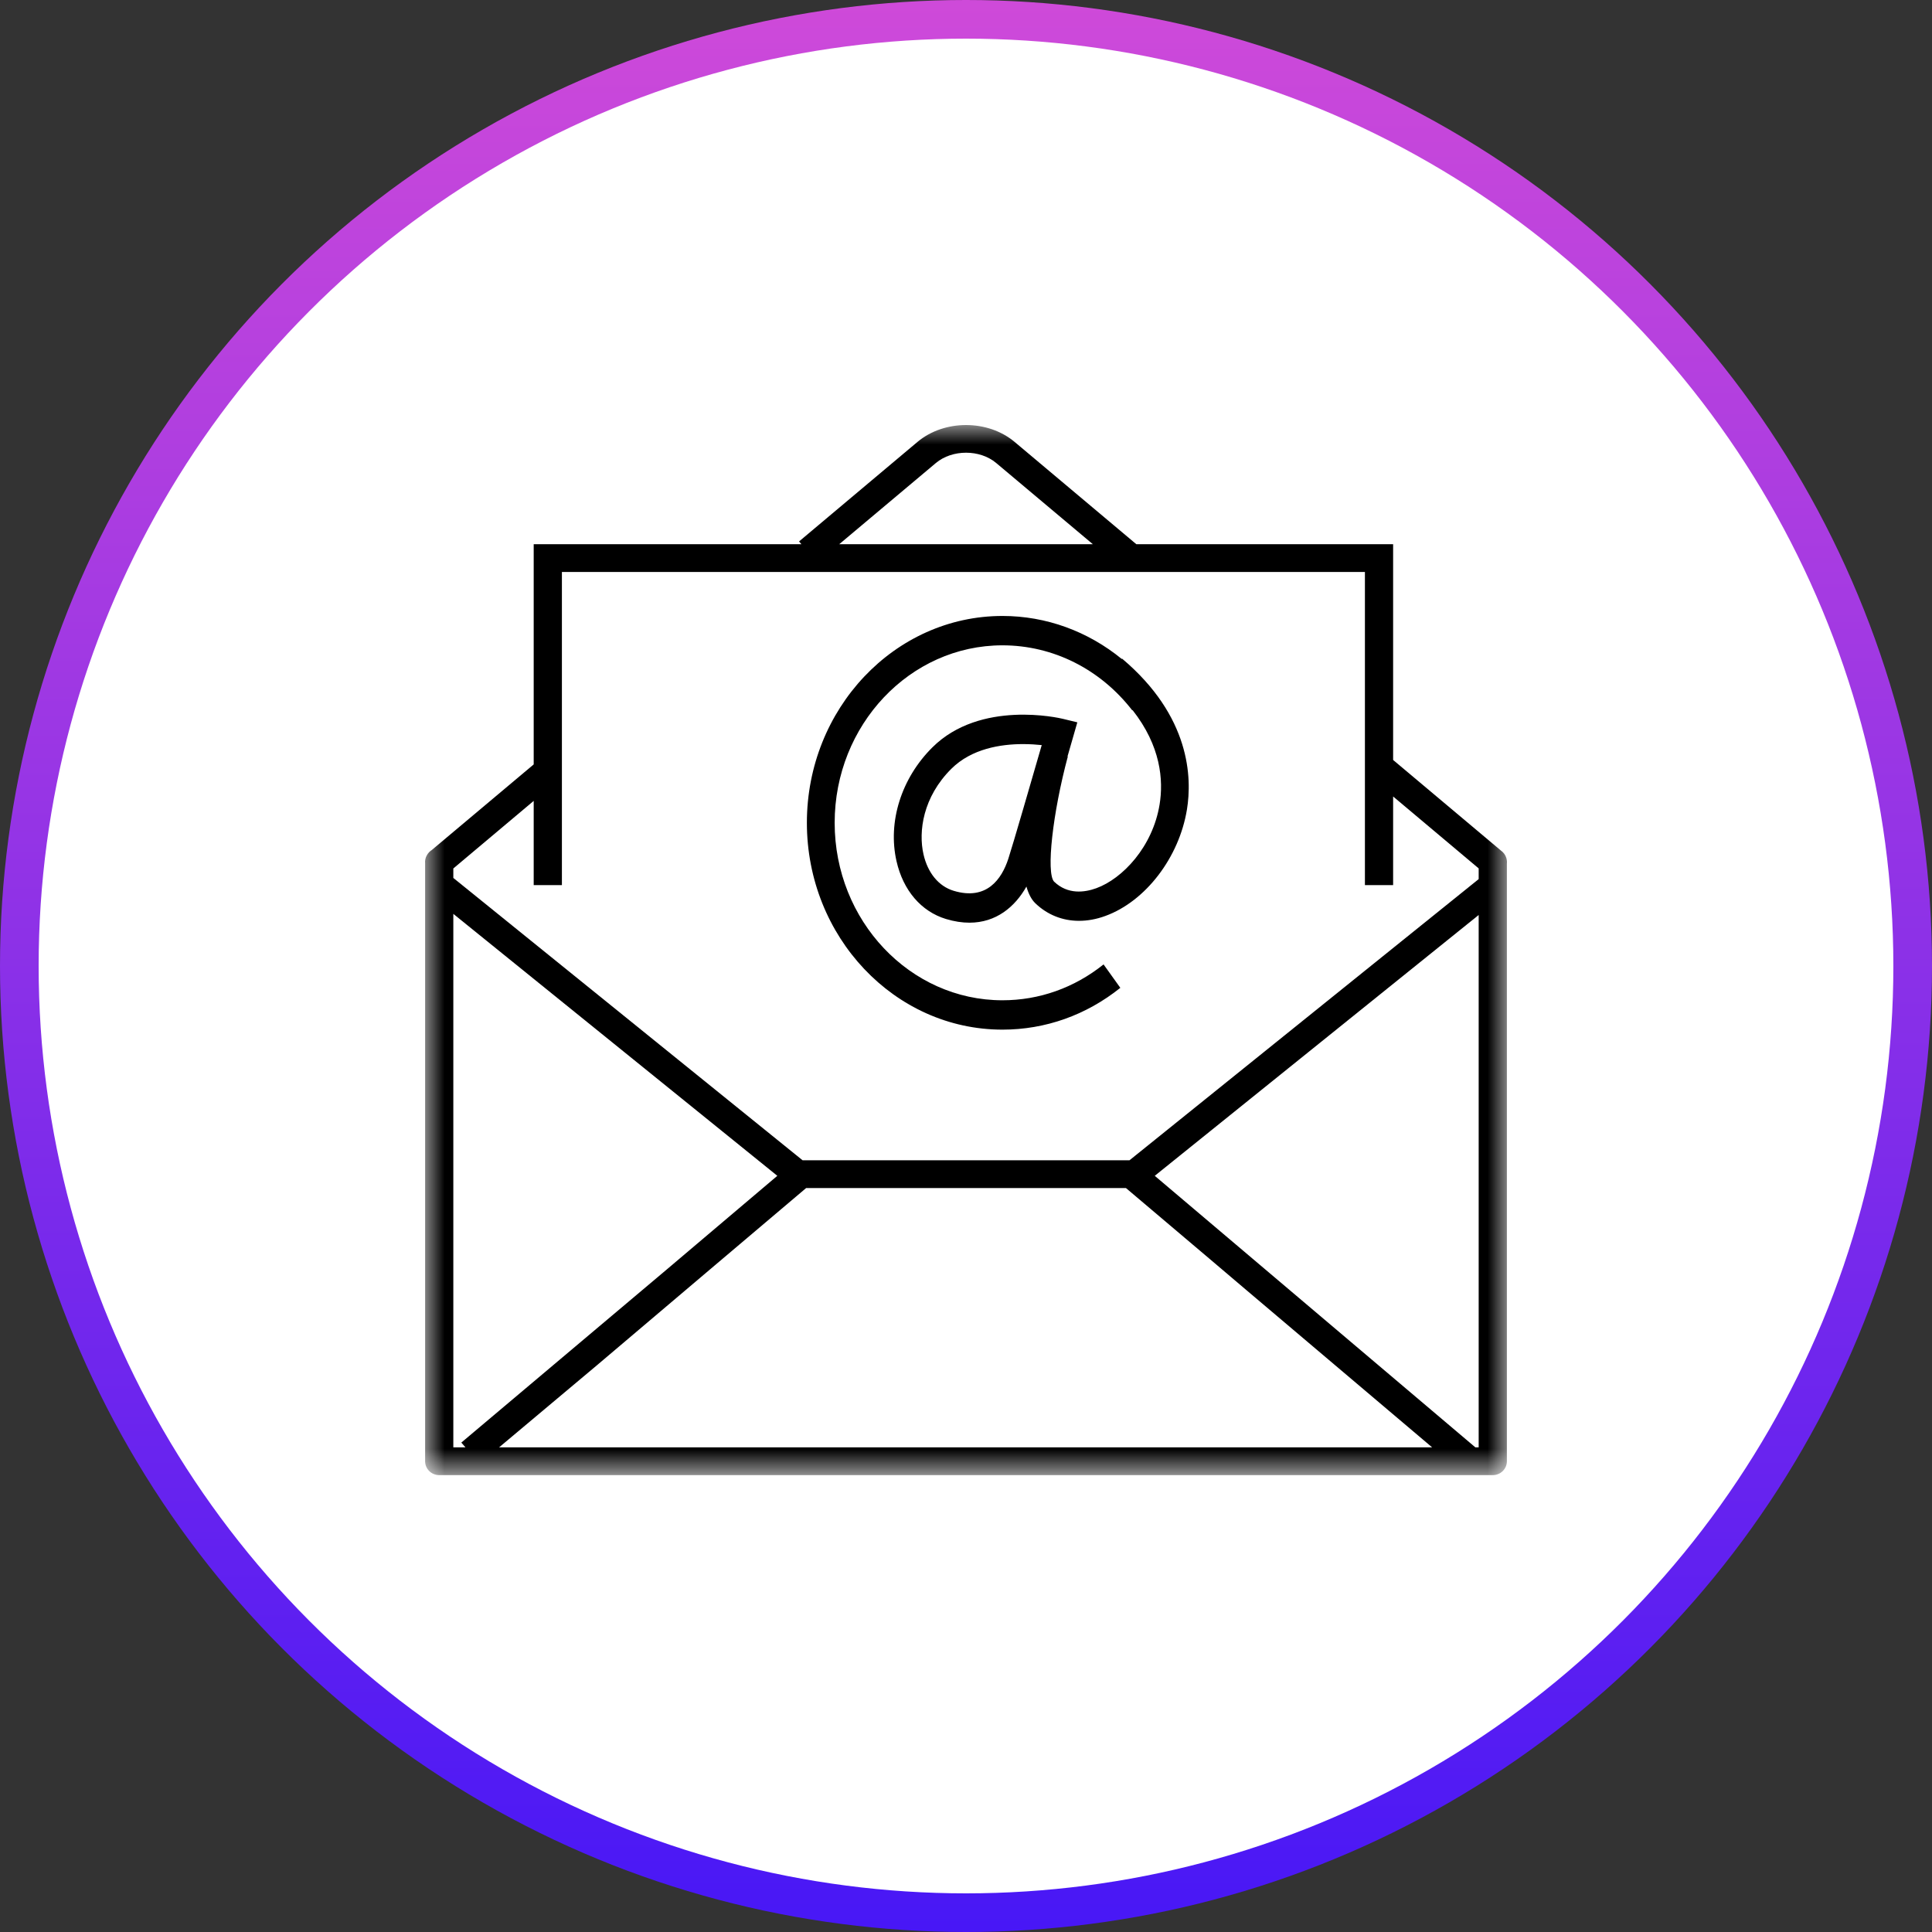 <?xml version="1.0" encoding="UTF-8"?>
<svg width="50px" height="50px" viewBox="0 0 50 50" version="1.1" xmlns="http://www.w3.org/2000/svg" xmlns:xlink="http://www.w3.org/1999/xlink">
    <rect x="0" y="0" width="50" height="50" fill="#333333" stroke="none"/>
    <title>3_contact</title>
    <defs>
        <linearGradient x1="50%" y1="0%" x2="50%" y2="100%" id="linearGradient-1">
            <stop stop-color="#CF4AD9" offset="0%"></stop>
            <stop stop-color="#4717F6" offset="100%"></stop>
        </linearGradient>
        <polygon id="path-2" points="0 0 28 0 28 27.176 0 27.176"></polygon>
    </defs>
    <g id="Page-1" stroke="none" stroke-width="1" fill="none" fill-rule="evenodd">
        <g id="3_contact">
            <g id="Group-16-Copy-2">
                <circle id="Oval-Copy-4" fill="url(#linearGradient-1)" cx="25" cy="25" r="25"></circle>
                <circle id="Oval" fill="#FFFFFF" cx="25" cy="25" r="24"></circle>
            </g>
            <g id="Group-6" transform="translate(11, 11)">
                <g id="Group-3">
                    <mask id="mask-3" fill="white">
                        <use xlink:href="#path-2"></use>
                    </mask>
                    <g id="Clip-2"></g>
                    <path d="M0.732,12.651 L9.117,19.43 L7.013,21.212 C6.738,21.445 6.473,21.67 6.26,21.85 L0.939,26.334 L1.046,26.457 L0.732,26.457 L0.732,12.651 Z M2.812,9.727 L2.812,11.906 L3.542,11.906 L3.542,3.803 L24.324,3.803 L24.324,11.906 L25.054,11.906 L25.054,9.613 L27.268,11.474 L27.268,11.751 L18.231,19.028 L9.771,19.028 L0.732,11.721 L0.732,11.476 L2.812,9.727 Z M13.22,0.983 C13.644,0.627 14.359,0.627 14.782,0.983 L17.283,3.084 L10.719,3.084 L13.22,0.983 Z M9.862,19.747 L18.14,19.747 L20.291,21.568 C20.644,21.868 20.997,22.168 21.265,22.395 L26.063,26.457 L1.917,26.457 L4.447,24.334 L6.735,22.395 C6.948,22.215 7.213,21.991 7.489,21.756 L9.862,19.747 Z M27.182,26.457 L21.741,21.849 C21.473,21.622 21.12,21.323 20.767,21.024 L18.885,19.43 L27.268,12.68 L27.268,26.457 L27.182,26.457 Z M27.983,11.202 C27.959,11.123 27.907,11.056 27.84,11.009 L25.054,8.668 L25.054,3.084 L18.408,3.084 L15.256,0.435 C14.564,-0.145 13.438,-0.145 12.746,0.435 L9.679,3.013 L9.741,3.084 L2.812,3.084 L2.812,8.783 L0.175,10.998 C0.123,11.031 0.08,11.076 0.05,11.129 C0.011,11.194 -0.006,11.27 0.002,11.346 L0.002,26.817 C0.002,27.016 0.165,27.176 0.367,27.176 L27.633,27.176 C27.834,27.176 27.998,27.016 27.998,26.817 L27.998,11.354 C28.004,11.303 27.998,11.251 27.983,11.202 L27.983,11.202 Z" id="Fill-1" fill="#000000" mask="url(#mask-3)"></path>
                </g>
                <path d="M15.095,11.226 C14.924,11.748 14.538,12.314 13.678,12.053 C13.294,11.936 13.01,11.593 12.9,11.11 C12.765,10.52 12.884,9.628 13.622,8.895 C14.144,8.376 14.896,8.257 15.478,8.257 C15.659,8.257 15.824,8.269 15.96,8.283 C15.721,9.111 15.203,10.899 15.095,11.226 M14.943,15.647 C16.054,15.647 17.109,15.273 17.994,14.565 L17.56,13.959 C16.801,14.566 15.896,14.887 14.943,14.887 C12.549,14.887 10.601,12.827 10.601,10.294 C10.601,7.762 12.549,5.701 14.943,5.701 C16.249,5.701 17.474,6.314 18.303,7.384 L18.311,7.378 C19.043,8.308 19.113,9.191 19.01,9.821 C18.831,10.917 18.051,11.74 17.372,11.987 C17.069,12.097 16.633,12.157 16.278,11.815 C16.071,11.584 16.242,10.042 16.635,8.579 L16.627,8.577 C16.706,8.303 16.76,8.113 16.769,8.084 L16.881,7.694 L16.505,7.603 C16.419,7.582 14.373,7.106 13.13,8.342 C12.325,9.141 11.97,10.271 12.202,11.289 C12.374,12.044 12.84,12.588 13.48,12.783 C13.698,12.849 13.901,12.879 14.089,12.879 C14.781,12.879 15.268,12.469 15.564,11.944 C15.615,12.123 15.688,12.274 15.794,12.376 C16.106,12.676 16.499,12.831 16.925,12.831 C17.145,12.831 17.375,12.79 17.606,12.705 C18.646,12.327 19.515,11.194 19.718,9.95 C19.851,9.133 19.811,7.54 18.039,6.045 L18.032,6.055 C17.155,5.338 16.076,4.941 14.943,4.941 C12.153,4.941 9.882,7.343 9.882,10.294 C9.882,13.246 12.153,15.647 14.943,15.647" id="Fill-4" fill="#000000"></path>
            </g>
        </g>
    </g>
</svg>